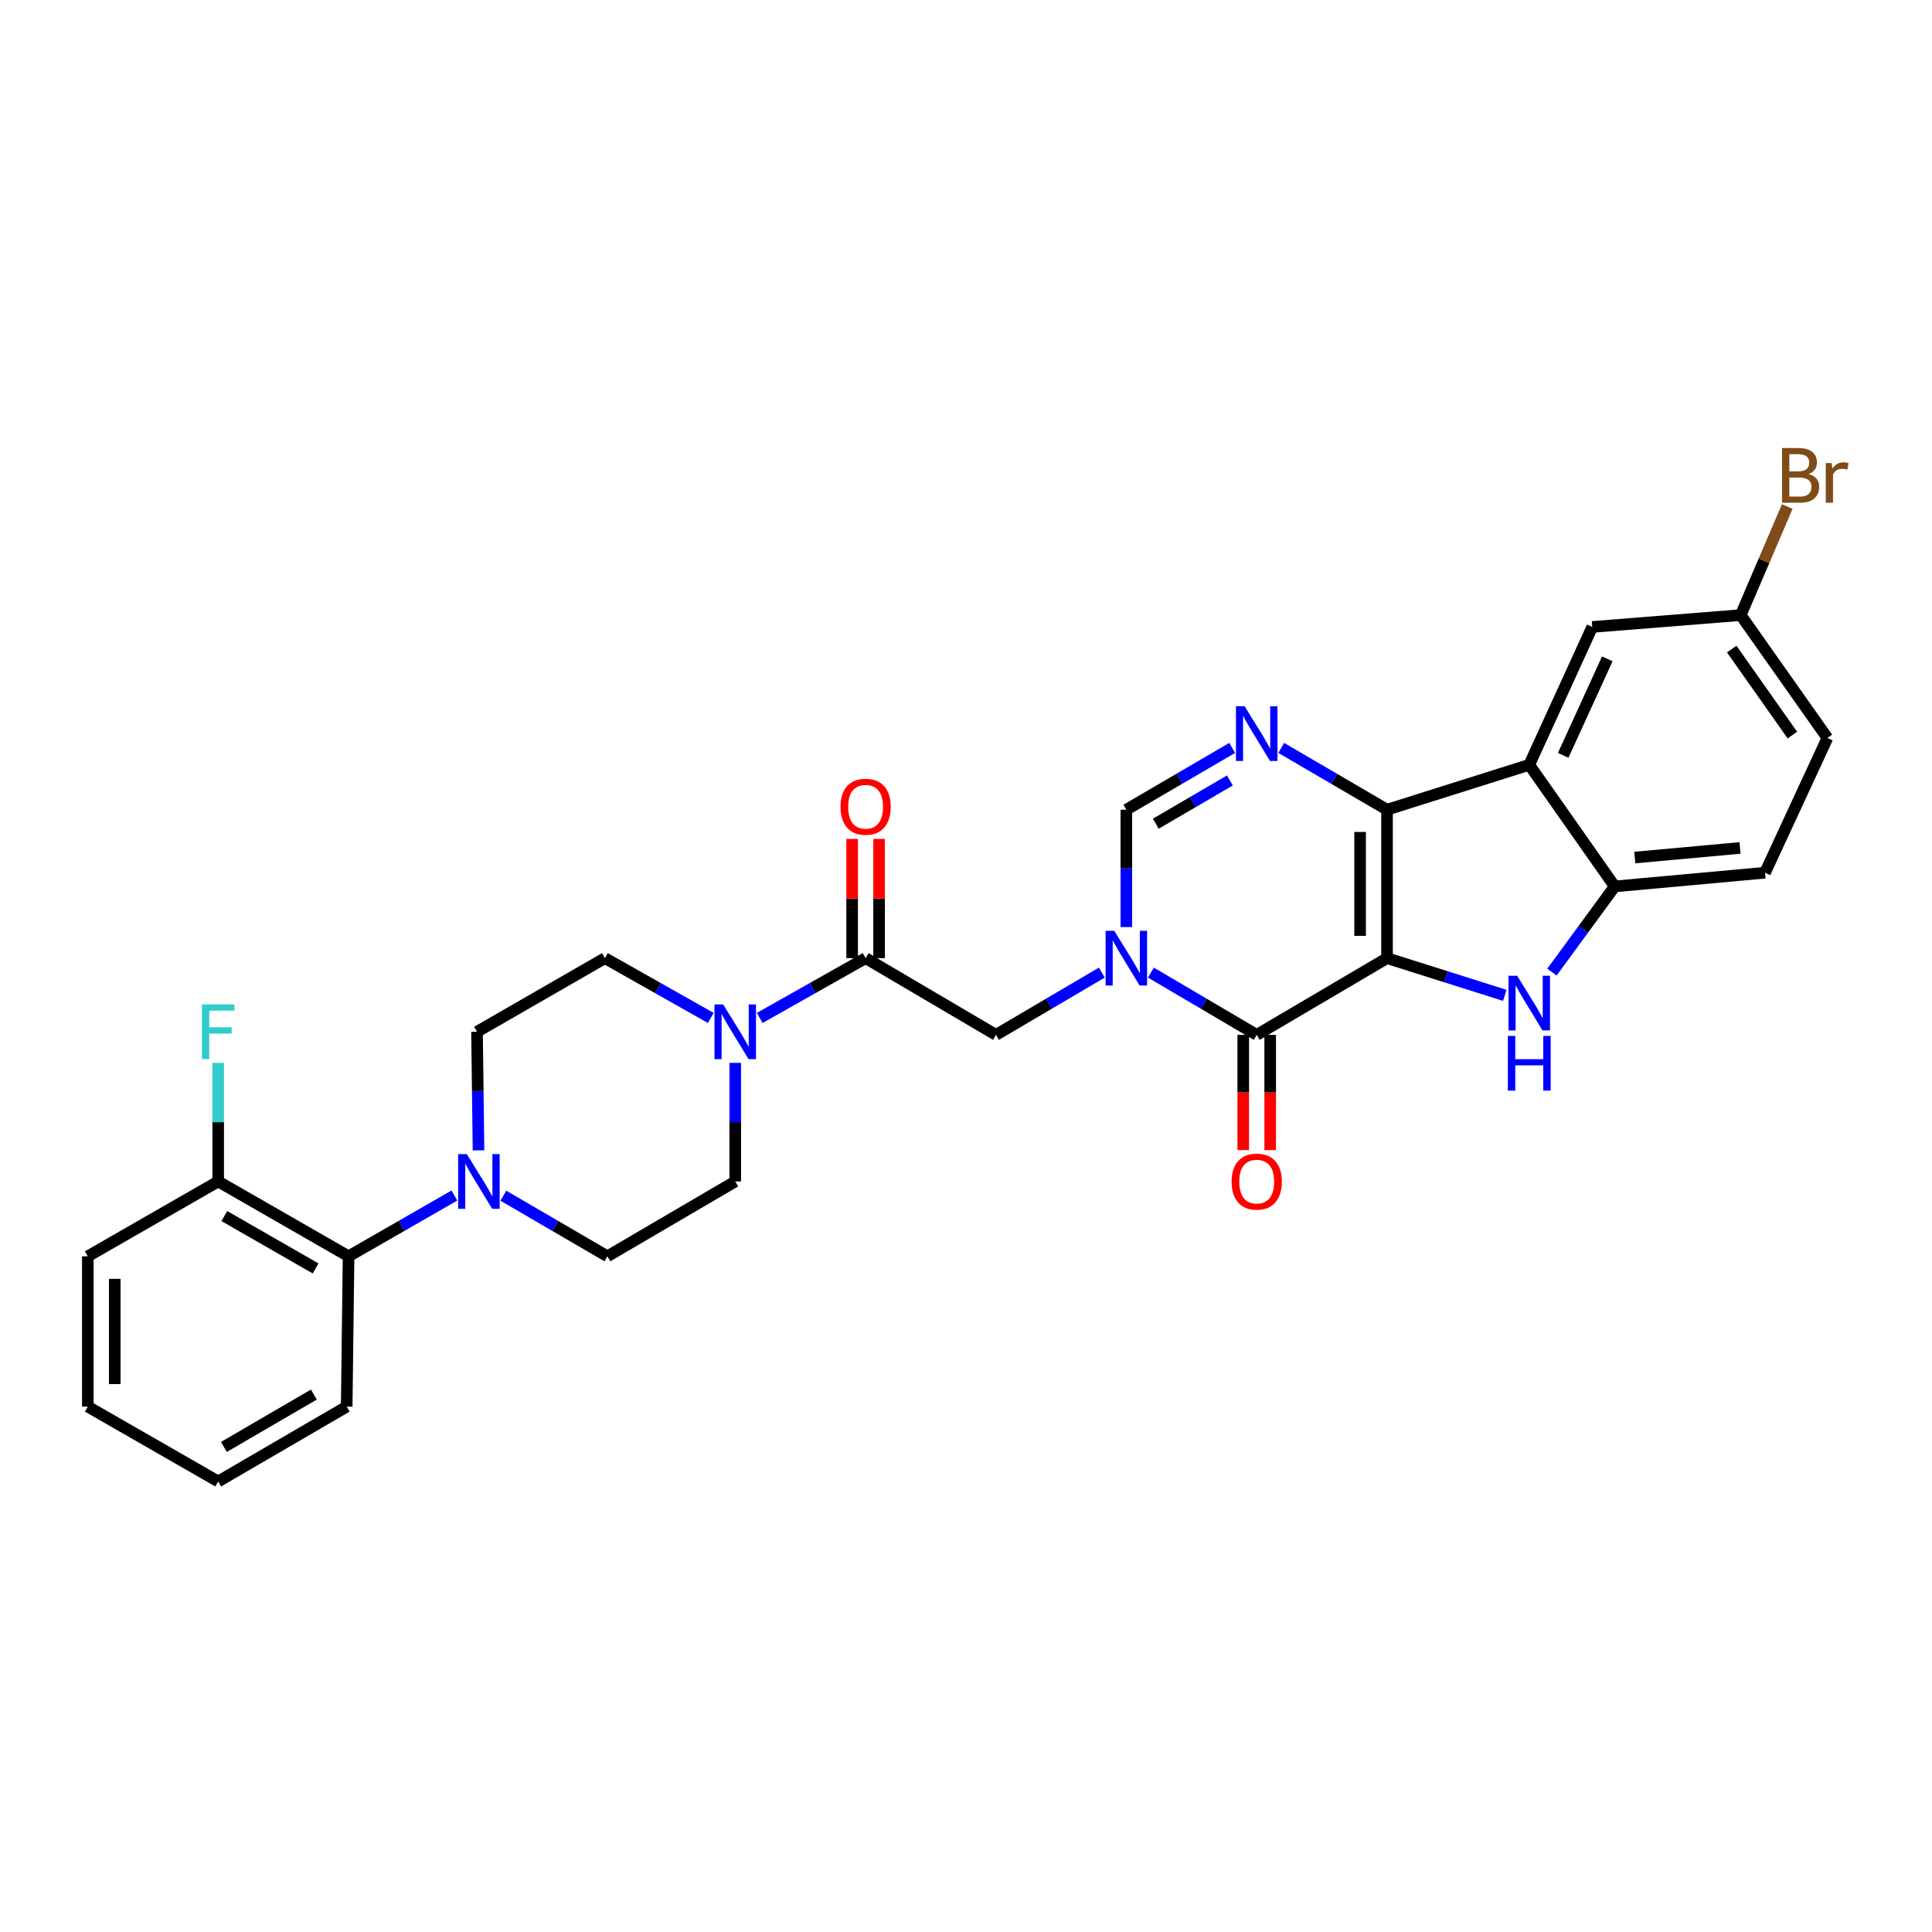 <?xml version='1.0' encoding='iso-8859-1'?>
<svg version='1.1' baseProfile='full'
              xmlns='http://www.w3.org/2000/svg'
                      xmlns:rdkit='http://www.rdkit.org/xml'
                      xmlns:xlink='http://www.w3.org/1999/xlink'
                  xml:space='preserve'
width='1000px' height='1000px' viewBox='0 0 1000 1000'>
<!-- END OF HEADER -->
<rect style='opacity:1.0;fill:#FFFFFF;stroke:none' width='1000' height='1000' x='0' y='0'> </rect>
<path class='bond-0' d='M 717.93,495.936 L 717.93,419.098' style='fill:none;fill-rule:evenodd;stroke:#000000;stroke-width:6px;stroke-linecap:butt;stroke-linejoin:miter;stroke-opacity:1' />
<path class='bond-0' d='M 703.983,484.41 L 703.983,430.624' style='fill:none;fill-rule:evenodd;stroke:#000000;stroke-width:6px;stroke-linecap:butt;stroke-linejoin:miter;stroke-opacity:1' />
<path class='bond-1' d='M 717.93,495.936 L 650.474,535.653' style='fill:none;fill-rule:evenodd;stroke:#000000;stroke-width:6px;stroke-linecap:butt;stroke-linejoin:miter;stroke-opacity:1' />
<path class='bond-3' d='M 717.93,495.936 L 748.398,505.564' style='fill:none;fill-rule:evenodd;stroke:#000000;stroke-width:6px;stroke-linecap:butt;stroke-linejoin:miter;stroke-opacity:1' />
<path class='bond-3' d='M 748.398,505.564 L 778.867,515.192' style='fill:none;fill-rule:evenodd;stroke:#0000FF;stroke-width:6px;stroke-linecap:butt;stroke-linejoin:miter;stroke-opacity:1' />
<path class='bond-4' d='M 717.93,419.098 L 690.548,403.112' style='fill:none;fill-rule:evenodd;stroke:#000000;stroke-width:6px;stroke-linecap:butt;stroke-linejoin:miter;stroke-opacity:1' />
<path class='bond-4' d='M 690.548,403.112 L 663.167,387.125' style='fill:none;fill-rule:evenodd;stroke:#0000FF;stroke-width:6px;stroke-linecap:butt;stroke-linejoin:miter;stroke-opacity:1' />
<path class='bond-5' d='M 717.93,419.098 L 791.537,395.869' style='fill:none;fill-rule:evenodd;stroke:#000000;stroke-width:6px;stroke-linecap:butt;stroke-linejoin:miter;stroke-opacity:1' />
<path class='bond-2' d='M 650.474,535.653 L 623.084,519.531' style='fill:none;fill-rule:evenodd;stroke:#000000;stroke-width:6px;stroke-linecap:butt;stroke-linejoin:miter;stroke-opacity:1' />
<path class='bond-2' d='M 623.084,519.531 L 595.694,503.41' style='fill:none;fill-rule:evenodd;stroke:#0000FF;stroke-width:6px;stroke-linecap:butt;stroke-linejoin:miter;stroke-opacity:1' />
<path class='bond-14' d='M 643.501,535.653 L 643.501,565.476' style='fill:none;fill-rule:evenodd;stroke:#000000;stroke-width:6px;stroke-linecap:butt;stroke-linejoin:miter;stroke-opacity:1' />
<path class='bond-14' d='M 643.501,565.476 L 643.501,595.298' style='fill:none;fill-rule:evenodd;stroke:#FF0000;stroke-width:6px;stroke-linecap:butt;stroke-linejoin:miter;stroke-opacity:1' />
<path class='bond-14' d='M 657.448,535.653 L 657.448,565.476' style='fill:none;fill-rule:evenodd;stroke:#000000;stroke-width:6px;stroke-linecap:butt;stroke-linejoin:miter;stroke-opacity:1' />
<path class='bond-14' d='M 657.448,565.476 L 657.448,595.298' style='fill:none;fill-rule:evenodd;stroke:#FF0000;stroke-width:6px;stroke-linecap:butt;stroke-linejoin:miter;stroke-opacity:1' />
<path class='bond-6' d='M 582.996,479.855 L 582.996,449.477' style='fill:none;fill-rule:evenodd;stroke:#0000FF;stroke-width:6px;stroke-linecap:butt;stroke-linejoin:miter;stroke-opacity:1' />
<path class='bond-6' d='M 582.996,449.477 L 582.996,419.098' style='fill:none;fill-rule:evenodd;stroke:#000000;stroke-width:6px;stroke-linecap:butt;stroke-linejoin:miter;stroke-opacity:1' />
<path class='bond-11' d='M 570.298,503.409 L 542.904,519.531' style='fill:none;fill-rule:evenodd;stroke:#0000FF;stroke-width:6px;stroke-linecap:butt;stroke-linejoin:miter;stroke-opacity:1' />
<path class='bond-11' d='M 542.904,519.531 L 515.51,535.653' style='fill:none;fill-rule:evenodd;stroke:#000000;stroke-width:6px;stroke-linecap:butt;stroke-linejoin:miter;stroke-opacity:1' />
<path class='bond-7' d='M 803.281,503.165 L 819.526,480.99' style='fill:none;fill-rule:evenodd;stroke:#0000FF;stroke-width:6px;stroke-linecap:butt;stroke-linejoin:miter;stroke-opacity:1' />
<path class='bond-7' d='M 819.526,480.99 L 835.771,458.815' style='fill:none;fill-rule:evenodd;stroke:#000000;stroke-width:6px;stroke-linecap:butt;stroke-linejoin:miter;stroke-opacity:1' />
<path class='bond-31' d='M 637.781,387.123 L 610.389,403.11' style='fill:none;fill-rule:evenodd;stroke:#0000FF;stroke-width:6px;stroke-linecap:butt;stroke-linejoin:miter;stroke-opacity:1' />
<path class='bond-31' d='M 610.389,403.11 L 582.996,419.098' style='fill:none;fill-rule:evenodd;stroke:#000000;stroke-width:6px;stroke-linecap:butt;stroke-linejoin:miter;stroke-opacity:1' />
<path class='bond-31' d='M 636.594,403.964 L 617.419,415.156' style='fill:none;fill-rule:evenodd;stroke:#0000FF;stroke-width:6px;stroke-linecap:butt;stroke-linejoin:miter;stroke-opacity:1' />
<path class='bond-31' d='M 617.419,415.156 L 598.244,426.347' style='fill:none;fill-rule:evenodd;stroke:#000000;stroke-width:6px;stroke-linecap:butt;stroke-linejoin:miter;stroke-opacity:1' />
<path class='bond-13' d='M 791.537,395.869 L 824.149,324.509' style='fill:none;fill-rule:evenodd;stroke:#000000;stroke-width:6px;stroke-linecap:butt;stroke-linejoin:miter;stroke-opacity:1' />
<path class='bond-13' d='M 809.113,390.962 L 831.942,341.01' style='fill:none;fill-rule:evenodd;stroke:#000000;stroke-width:6px;stroke-linecap:butt;stroke-linejoin:miter;stroke-opacity:1' />
<path class='bond-30' d='M 791.537,395.869 L 835.771,458.815' style='fill:none;fill-rule:evenodd;stroke:#000000;stroke-width:6px;stroke-linecap:butt;stroke-linejoin:miter;stroke-opacity:1' />
<path class='bond-21' d='M 835.771,458.815 L 913.57,451.718' style='fill:none;fill-rule:evenodd;stroke:#000000;stroke-width:6px;stroke-linecap:butt;stroke-linejoin:miter;stroke-opacity:1' />
<path class='bond-21' d='M 846.174,443.861 L 900.633,438.893' style='fill:none;fill-rule:evenodd;stroke:#000000;stroke-width:6px;stroke-linecap:butt;stroke-linejoin:miter;stroke-opacity:1' />
<path class='bond-8' d='M 448.039,495.936 L 515.51,535.653' style='fill:none;fill-rule:evenodd;stroke:#000000;stroke-width:6px;stroke-linecap:butt;stroke-linejoin:miter;stroke-opacity:1' />
<path class='bond-9' d='M 448.039,495.936 L 420.639,511.409' style='fill:none;fill-rule:evenodd;stroke:#000000;stroke-width:6px;stroke-linecap:butt;stroke-linejoin:miter;stroke-opacity:1' />
<path class='bond-9' d='M 420.639,511.409 L 393.238,526.882' style='fill:none;fill-rule:evenodd;stroke:#0000FF;stroke-width:6px;stroke-linecap:butt;stroke-linejoin:miter;stroke-opacity:1' />
<path class='bond-19' d='M 455.013,495.936 L 455.013,465.076' style='fill:none;fill-rule:evenodd;stroke:#000000;stroke-width:6px;stroke-linecap:butt;stroke-linejoin:miter;stroke-opacity:1' />
<path class='bond-19' d='M 455.013,465.076 L 455.013,434.215' style='fill:none;fill-rule:evenodd;stroke:#FF0000;stroke-width:6px;stroke-linecap:butt;stroke-linejoin:miter;stroke-opacity:1' />
<path class='bond-19' d='M 441.066,495.936 L 441.066,465.076' style='fill:none;fill-rule:evenodd;stroke:#000000;stroke-width:6px;stroke-linecap:butt;stroke-linejoin:miter;stroke-opacity:1' />
<path class='bond-19' d='M 441.066,465.076 L 441.066,434.215' style='fill:none;fill-rule:evenodd;stroke:#FF0000;stroke-width:6px;stroke-linecap:butt;stroke-linejoin:miter;stroke-opacity:1' />
<path class='bond-15' d='M 367.884,526.88 L 340.495,511.408' style='fill:none;fill-rule:evenodd;stroke:#0000FF;stroke-width:6px;stroke-linecap:butt;stroke-linejoin:miter;stroke-opacity:1' />
<path class='bond-15' d='M 340.495,511.408 L 313.106,495.936' style='fill:none;fill-rule:evenodd;stroke:#000000;stroke-width:6px;stroke-linecap:butt;stroke-linejoin:miter;stroke-opacity:1' />
<path class='bond-16' d='M 380.561,550.138 L 380.561,580.827' style='fill:none;fill-rule:evenodd;stroke:#0000FF;stroke-width:6px;stroke-linecap:butt;stroke-linejoin:miter;stroke-opacity:1' />
<path class='bond-16' d='M 380.561,580.827 L 380.561,611.515' style='fill:none;fill-rule:evenodd;stroke:#000000;stroke-width:6px;stroke-linecap:butt;stroke-linejoin:miter;stroke-opacity:1' />
<path class='bond-10' d='M 260.546,618.894 L 287.465,634.579' style='fill:none;fill-rule:evenodd;stroke:#0000FF;stroke-width:6px;stroke-linecap:butt;stroke-linejoin:miter;stroke-opacity:1' />
<path class='bond-10' d='M 287.465,634.579 L 314.384,650.263' style='fill:none;fill-rule:evenodd;stroke:#000000;stroke-width:6px;stroke-linecap:butt;stroke-linejoin:miter;stroke-opacity:1' />
<path class='bond-12' d='M 235.197,618.801 L 207.808,634.532' style='fill:none;fill-rule:evenodd;stroke:#0000FF;stroke-width:6px;stroke-linecap:butt;stroke-linejoin:miter;stroke-opacity:1' />
<path class='bond-12' d='M 207.808,634.532 L 180.419,650.263' style='fill:none;fill-rule:evenodd;stroke:#000000;stroke-width:6px;stroke-linecap:butt;stroke-linejoin:miter;stroke-opacity:1' />
<path class='bond-33' d='M 247.679,595.418 L 247.292,564.73' style='fill:none;fill-rule:evenodd;stroke:#0000FF;stroke-width:6px;stroke-linecap:butt;stroke-linejoin:miter;stroke-opacity:1' />
<path class='bond-33' d='M 247.292,564.73 L 246.906,534.041' style='fill:none;fill-rule:evenodd;stroke:#000000;stroke-width:6px;stroke-linecap:butt;stroke-linejoin:miter;stroke-opacity:1' />
<path class='bond-20' d='M 180.419,650.263 L 112.933,611.515' style='fill:none;fill-rule:evenodd;stroke:#000000;stroke-width:6px;stroke-linecap:butt;stroke-linejoin:miter;stroke-opacity:1' />
<path class='bond-20' d='M 163.352,656.546 L 116.111,629.422' style='fill:none;fill-rule:evenodd;stroke:#000000;stroke-width:6px;stroke-linecap:butt;stroke-linejoin:miter;stroke-opacity:1' />
<path class='bond-26' d='M 180.419,650.263 L 179.451,728.062' style='fill:none;fill-rule:evenodd;stroke:#000000;stroke-width:6px;stroke-linecap:butt;stroke-linejoin:miter;stroke-opacity:1' />
<path class='bond-22' d='M 824.149,324.509 L 900.995,318.38' style='fill:none;fill-rule:evenodd;stroke:#000000;stroke-width:6px;stroke-linecap:butt;stroke-linejoin:miter;stroke-opacity:1' />
<path class='bond-17' d='M 313.106,495.936 L 246.906,534.041' style='fill:none;fill-rule:evenodd;stroke:#000000;stroke-width:6px;stroke-linecap:butt;stroke-linejoin:miter;stroke-opacity:1' />
<path class='bond-18' d='M 380.561,611.515 L 314.384,650.263' style='fill:none;fill-rule:evenodd;stroke:#000000;stroke-width:6px;stroke-linecap:butt;stroke-linejoin:miter;stroke-opacity:1' />
<path class='bond-23' d='M 112.933,611.515 L 112.933,580.827' style='fill:none;fill-rule:evenodd;stroke:#000000;stroke-width:6px;stroke-linecap:butt;stroke-linejoin:miter;stroke-opacity:1' />
<path class='bond-23' d='M 112.933,580.827 L 112.933,550.138' style='fill:none;fill-rule:evenodd;stroke:#33CCCC;stroke-width:6px;stroke-linecap:butt;stroke-linejoin:miter;stroke-opacity:1' />
<path class='bond-27' d='M 112.933,611.515 L 45.455,650.263' style='fill:none;fill-rule:evenodd;stroke:#000000;stroke-width:6px;stroke-linecap:butt;stroke-linejoin:miter;stroke-opacity:1' />
<path class='bond-24' d='M 913.57,451.718 L 945.864,381.985' style='fill:none;fill-rule:evenodd;stroke:#000000;stroke-width:6px;stroke-linecap:butt;stroke-linejoin:miter;stroke-opacity:1' />
<path class='bond-25' d='M 900.995,318.38 L 913.035,290.287' style='fill:none;fill-rule:evenodd;stroke:#000000;stroke-width:6px;stroke-linecap:butt;stroke-linejoin:miter;stroke-opacity:1' />
<path class='bond-25' d='M 913.035,290.287 L 925.075,262.194' style='fill:none;fill-rule:evenodd;stroke:#7F4C19;stroke-width:6px;stroke-linecap:butt;stroke-linejoin:miter;stroke-opacity:1' />
<path class='bond-32' d='M 900.995,318.38 L 945.864,381.985' style='fill:none;fill-rule:evenodd;stroke:#000000;stroke-width:6px;stroke-linecap:butt;stroke-linejoin:miter;stroke-opacity:1' />
<path class='bond-32' d='M 896.329,335.96 L 927.737,380.483' style='fill:none;fill-rule:evenodd;stroke:#000000;stroke-width:6px;stroke-linecap:butt;stroke-linejoin:miter;stroke-opacity:1' />
<path class='bond-28' d='M 179.451,728.062 L 112.933,766.803' style='fill:none;fill-rule:evenodd;stroke:#000000;stroke-width:6px;stroke-linecap:butt;stroke-linejoin:miter;stroke-opacity:1' />
<path class='bond-28' d='M 162.454,721.822 L 115.892,748.94' style='fill:none;fill-rule:evenodd;stroke:#000000;stroke-width:6px;stroke-linecap:butt;stroke-linejoin:miter;stroke-opacity:1' />
<path class='bond-34' d='M 45.455,650.263 L 45.455,728.062' style='fill:none;fill-rule:evenodd;stroke:#000000;stroke-width:6px;stroke-linecap:butt;stroke-linejoin:miter;stroke-opacity:1' />
<path class='bond-34' d='M 59.401,661.933 L 59.401,716.392' style='fill:none;fill-rule:evenodd;stroke:#000000;stroke-width:6px;stroke-linecap:butt;stroke-linejoin:miter;stroke-opacity:1' />
<path class='bond-29' d='M 112.933,766.803 L 45.455,728.062' style='fill:none;fill-rule:evenodd;stroke:#000000;stroke-width:6px;stroke-linecap:butt;stroke-linejoin:miter;stroke-opacity:1' />
<path  class='atom-3' d='M 576.736 481.776
L 586.016 496.776
Q 586.936 498.256, 588.416 500.936
Q 589.896 503.616, 589.976 503.776
L 589.976 481.776
L 593.736 481.776
L 593.736 510.096
L 589.856 510.096
L 579.896 493.696
Q 578.736 491.776, 577.496 489.576
Q 576.296 487.376, 575.936 486.696
L 575.936 510.096
L 572.256 510.096
L 572.256 481.776
L 576.736 481.776
' fill='#0000FF'/>
<path  class='atom-4' d='M 785.277 505.036
L 794.557 520.036
Q 795.477 521.516, 796.957 524.196
Q 798.437 526.876, 798.517 527.036
L 798.517 505.036
L 802.277 505.036
L 802.277 533.356
L 798.397 533.356
L 788.437 516.956
Q 787.277 515.036, 786.037 512.836
Q 784.837 510.636, 784.477 509.956
L 784.477 533.356
L 780.797 533.356
L 780.797 505.036
L 785.277 505.036
' fill='#0000FF'/>
<path  class='atom-4' d='M 780.457 536.188
L 784.297 536.188
L 784.297 548.228
L 798.777 548.228
L 798.777 536.188
L 802.617 536.188
L 802.617 564.508
L 798.777 564.508
L 798.777 551.428
L 784.297 551.428
L 784.297 564.508
L 780.457 564.508
L 780.457 536.188
' fill='#0000FF'/>
<path  class='atom-5' d='M 644.214 365.554
L 653.494 380.554
Q 654.414 382.034, 655.894 384.714
Q 657.374 387.394, 657.454 387.554
L 657.454 365.554
L 661.214 365.554
L 661.214 393.874
L 657.334 393.874
L 647.374 377.474
Q 646.214 375.554, 644.974 373.354
Q 643.774 371.154, 643.414 370.474
L 643.414 393.874
L 639.734 393.874
L 639.734 365.554
L 644.214 365.554
' fill='#0000FF'/>
<path  class='atom-10' d='M 374.301 519.881
L 383.581 534.881
Q 384.501 536.361, 385.981 539.041
Q 387.461 541.721, 387.541 541.881
L 387.541 519.881
L 391.301 519.881
L 391.301 548.201
L 387.421 548.201
L 377.461 531.801
Q 376.301 529.881, 375.061 527.681
Q 373.861 525.481, 373.501 524.801
L 373.501 548.201
L 369.821 548.201
L 369.821 519.881
L 374.301 519.881
' fill='#0000FF'/>
<path  class='atom-11' d='M 241.622 597.355
L 250.902 612.355
Q 251.822 613.835, 253.302 616.515
Q 254.782 619.195, 254.862 619.355
L 254.862 597.355
L 258.622 597.355
L 258.622 625.675
L 254.742 625.675
L 244.782 609.275
Q 243.622 607.355, 242.382 605.155
Q 241.182 602.955, 240.822 602.275
L 240.822 625.675
L 237.142 625.675
L 237.142 597.355
L 241.622 597.355
' fill='#0000FF'/>
<path  class='atom-15' d='M 637.474 611.595
Q 637.474 604.795, 640.834 600.995
Q 644.194 597.195, 650.474 597.195
Q 656.754 597.195, 660.114 600.995
Q 663.474 604.795, 663.474 611.595
Q 663.474 618.475, 660.074 622.395
Q 656.674 626.275, 650.474 626.275
Q 644.234 626.275, 640.834 622.395
Q 637.474 618.515, 637.474 611.595
M 650.474 623.075
Q 654.794 623.075, 657.114 620.195
Q 659.474 617.275, 659.474 611.595
Q 659.474 606.035, 657.114 603.235
Q 654.794 600.395, 650.474 600.395
Q 646.154 600.395, 643.794 603.195
Q 641.474 605.995, 641.474 611.595
Q 641.474 617.315, 643.794 620.195
Q 646.154 623.075, 650.474 623.075
' fill='#FF0000'/>
<path  class='atom-20' d='M 435.039 417.574
Q 435.039 410.774, 438.399 406.974
Q 441.759 403.174, 448.039 403.174
Q 454.319 403.174, 457.679 406.974
Q 461.039 410.774, 461.039 417.574
Q 461.039 424.454, 457.639 428.374
Q 454.239 432.254, 448.039 432.254
Q 441.799 432.254, 438.399 428.374
Q 435.039 424.494, 435.039 417.574
M 448.039 429.054
Q 452.359 429.054, 454.679 426.174
Q 457.039 423.254, 457.039 417.574
Q 457.039 412.014, 454.679 409.214
Q 452.359 406.374, 448.039 406.374
Q 443.719 406.374, 441.359 409.174
Q 439.039 411.974, 439.039 417.574
Q 439.039 423.294, 441.359 426.174
Q 443.719 429.054, 448.039 429.054
' fill='#FF0000'/>
<path  class='atom-24' d='M 104.513 519.881
L 121.353 519.881
L 121.353 523.121
L 108.313 523.121
L 108.313 531.721
L 119.913 531.721
L 119.913 535.001
L 108.313 535.001
L 108.313 548.201
L 104.513 548.201
L 104.513 519.881
' fill='#33CCCC'/>
<path  class='atom-26' d='M 936.127 245.347
Q 938.847 246.107, 940.207 247.787
Q 941.607 249.427, 941.607 251.867
Q 941.607 255.787, 939.087 258.027
Q 936.607 260.227, 931.887 260.227
L 922.367 260.227
L 922.367 231.907
L 930.727 231.907
Q 935.567 231.907, 938.007 233.867
Q 940.447 235.827, 940.447 239.427
Q 940.447 243.707, 936.127 245.347
M 926.167 235.107
L 926.167 243.987
L 930.727 243.987
Q 933.527 243.987, 934.967 242.867
Q 936.447 241.707, 936.447 239.427
Q 936.447 235.107, 930.727 235.107
L 926.167 235.107
M 931.887 257.027
Q 934.647 257.027, 936.127 255.707
Q 937.607 254.387, 937.607 251.867
Q 937.607 249.547, 935.967 248.387
Q 934.367 247.187, 931.287 247.187
L 926.167 247.187
L 926.167 257.027
L 931.887 257.027
' fill='#7F4C19'/>
<path  class='atom-26' d='M 948.047 239.667
L 948.487 242.507
Q 950.647 239.307, 954.167 239.307
Q 955.287 239.307, 956.807 239.707
L 956.207 243.067
Q 954.487 242.667, 953.527 242.667
Q 951.847 242.667, 950.727 243.347
Q 949.647 243.987, 948.767 245.547
L 948.767 260.227
L 945.007 260.227
L 945.007 239.667
L 948.047 239.667
' fill='#7F4C19'/>
</svg>
